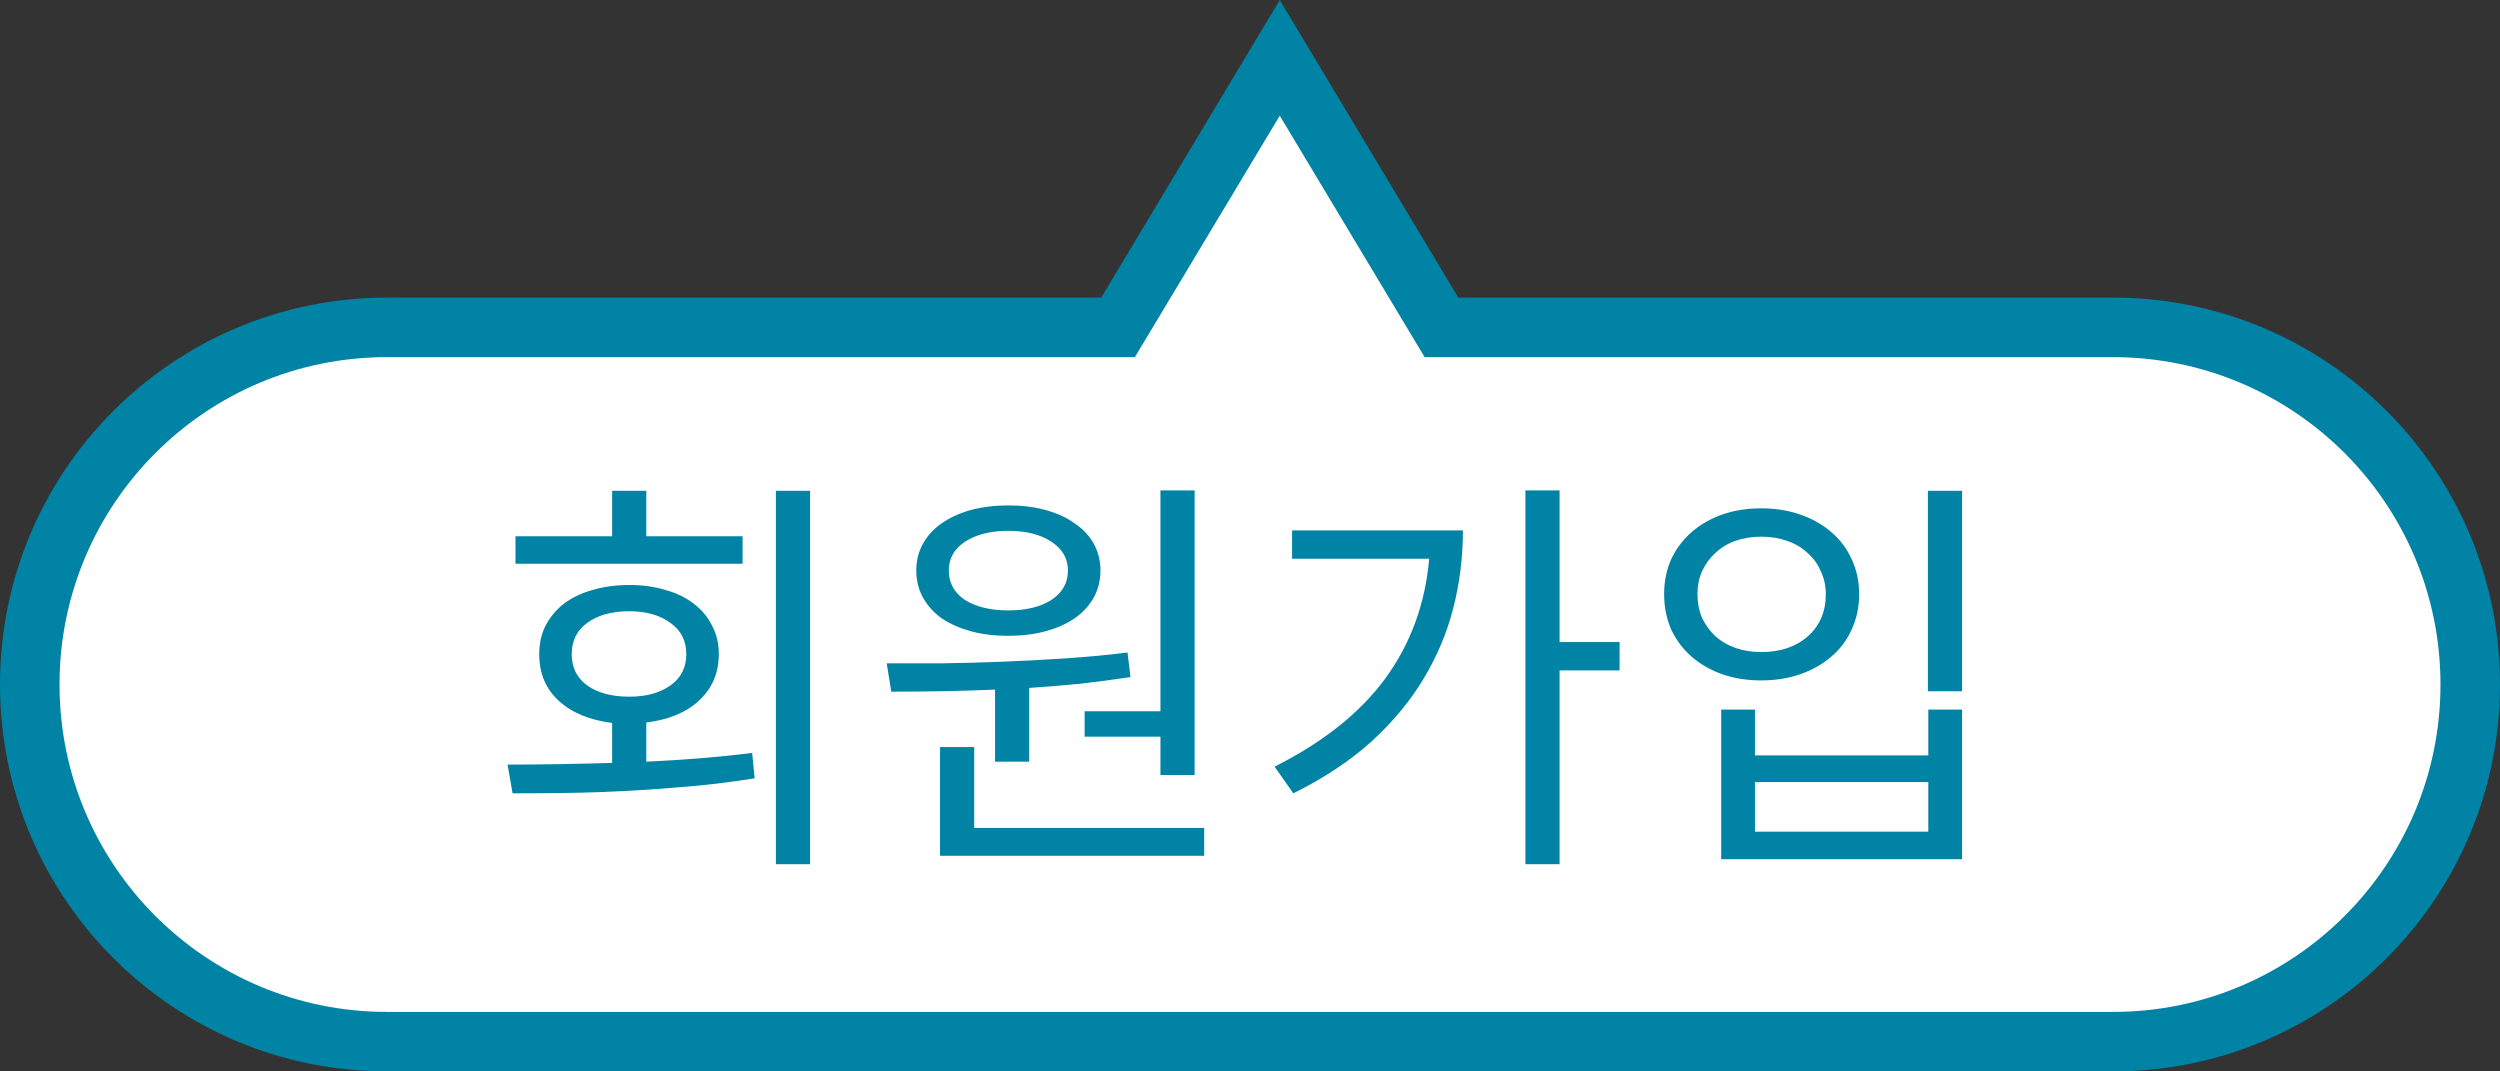 <svg width="84" height="36" viewBox="0 0 84 36" fill="none" xmlns="http://www.w3.org/2000/svg">
<rect x="0" y="0" width="84" height="36" fill="#333333" stroke="none"/>
<path d="M37 11H37.566L37.858 10.514L43 1.944L48.142 10.514L48.434 11H49H71C77.627 11 83 16.373 83 23C83 29.627 77.627 35 71 35H13C6.373 35 1 29.627 1 23C1 16.373 6.373 11 13 11H37Z" fill="white" stroke="#0083A4" stroke-width="2"/>
<path d="M17.32 18.942V18.018H20.568V16.492H21.716V18.018H24.95V18.942H17.32ZM27.218 29.036H26.07V16.492H27.218V29.036ZM21.716 25.592C22.314 25.564 22.906 25.527 23.494 25.48C24.091 25.433 24.684 25.373 25.272 25.298L25.356 26.152C24.656 26.264 23.947 26.353 23.228 26.418C22.509 26.483 21.8 26.535 21.1 26.572C20.41 26.609 19.733 26.633 19.07 26.642C18.417 26.651 17.801 26.656 17.222 26.656L17.054 25.69C17.586 25.69 18.146 25.685 18.734 25.676C19.331 25.667 19.943 25.653 20.568 25.634V24.29C19.812 24.197 19.215 23.949 18.776 23.548C18.337 23.147 18.118 22.624 18.118 21.98C18.118 21.625 18.188 21.308 18.328 21.028C18.477 20.739 18.683 20.491 18.944 20.286C19.215 20.081 19.537 19.927 19.91 19.824C20.284 19.712 20.694 19.656 21.142 19.656C21.59 19.656 21.996 19.712 22.36 19.824C22.733 19.927 23.051 20.081 23.312 20.286C23.583 20.491 23.788 20.739 23.928 21.028C24.078 21.308 24.152 21.625 24.152 21.98C24.152 22.605 23.933 23.123 23.494 23.534C23.065 23.935 22.472 24.183 21.716 24.276V25.592ZM19.21 21.98C19.21 22.428 19.383 22.778 19.728 23.03C20.083 23.282 20.554 23.408 21.142 23.408C21.712 23.408 22.174 23.282 22.528 23.03C22.883 22.778 23.06 22.428 23.06 21.98C23.06 21.532 22.883 21.182 22.528 20.93C22.174 20.669 21.712 20.538 21.142 20.538C20.554 20.538 20.083 20.669 19.728 20.93C19.383 21.182 19.21 21.532 19.21 21.98ZM38.991 16.478H40.139V26.04H38.991V24.752H36.443V23.898H38.991V16.478ZM33.881 21.364C33.424 21.364 33.004 21.313 32.621 21.21C32.248 21.107 31.921 20.963 31.641 20.776C31.37 20.58 31.16 20.347 31.011 20.076C30.862 19.805 30.787 19.502 30.787 19.166C30.787 18.839 30.862 18.541 31.011 18.27C31.16 17.999 31.37 17.771 31.641 17.584C31.921 17.388 32.248 17.239 32.621 17.136C33.004 17.033 33.424 16.982 33.881 16.982C34.338 16.982 34.754 17.033 35.127 17.136C35.51 17.239 35.836 17.388 36.107 17.584C36.387 17.771 36.602 17.999 36.751 18.27C36.9 18.541 36.975 18.839 36.975 19.166C36.975 19.502 36.9 19.805 36.751 20.076C36.602 20.347 36.387 20.58 36.107 20.776C35.836 20.963 35.51 21.107 35.127 21.21C34.754 21.313 34.338 21.364 33.881 21.364ZM33.881 17.836C33.284 17.836 32.798 17.957 32.425 18.2C32.061 18.443 31.879 18.765 31.879 19.166C31.879 19.586 32.061 19.917 32.425 20.16C32.798 20.393 33.284 20.51 33.881 20.51C34.478 20.51 34.959 20.393 35.323 20.16C35.696 19.917 35.883 19.586 35.883 19.166C35.883 18.765 35.696 18.443 35.323 18.2C34.959 17.957 34.478 17.836 33.881 17.836ZM33.433 23.17C32.808 23.198 32.201 23.217 31.613 23.226C31.034 23.235 30.479 23.24 29.947 23.24L29.793 22.288C30.372 22.288 30.992 22.288 31.655 22.288C32.327 22.279 33.013 22.26 33.713 22.232C34.413 22.204 35.118 22.167 35.827 22.12C36.536 22.073 37.222 22.008 37.885 21.924L37.983 22.75C37.423 22.834 36.858 22.909 36.289 22.974C35.72 23.03 35.15 23.077 34.581 23.114V25.592H33.433V23.17ZM40.461 28.756H31.585V25.102H32.733V27.818H40.461V28.756ZM52.402 22.526V29.036H51.254V16.478H52.402V21.574H54.418V22.526H52.402ZM49.154 17.822C49.154 18.718 49.047 19.586 48.832 20.426C48.617 21.266 48.281 22.064 47.824 22.82C47.367 23.576 46.779 24.281 46.06 24.934C45.341 25.578 44.473 26.152 43.456 26.656L42.826 25.76C44.459 24.939 45.701 23.949 46.55 22.792C47.399 21.625 47.889 20.286 48.02 18.774H43.414V17.822H49.154ZM65.925 23.226H64.777V16.492H65.925V23.226ZM59.177 17.08C59.653 17.08 60.092 17.15 60.493 17.29C60.894 17.43 61.24 17.626 61.529 17.878C61.828 18.13 62.056 18.433 62.215 18.788C62.383 19.143 62.467 19.535 62.467 19.964C62.467 20.393 62.383 20.79 62.215 21.154C62.056 21.509 61.828 21.812 61.529 22.064C61.24 22.316 60.894 22.512 60.493 22.652C60.092 22.792 59.653 22.862 59.177 22.862C58.701 22.862 58.262 22.792 57.861 22.652C57.469 22.512 57.128 22.316 56.839 22.064C56.55 21.812 56.321 21.509 56.153 21.154C55.994 20.79 55.915 20.393 55.915 19.964C55.915 19.535 55.994 19.143 56.153 18.788C56.321 18.433 56.55 18.13 56.839 17.878C57.128 17.626 57.469 17.43 57.861 17.29C58.262 17.15 58.701 17.08 59.177 17.08ZM59.177 18.032C58.869 18.032 58.58 18.079 58.309 18.172C58.048 18.265 57.824 18.401 57.637 18.578C57.45 18.746 57.301 18.951 57.189 19.194C57.086 19.427 57.035 19.684 57.035 19.964C57.035 20.253 57.086 20.519 57.189 20.762C57.301 20.995 57.45 21.201 57.637 21.378C57.824 21.546 58.048 21.677 58.309 21.77C58.58 21.863 58.869 21.91 59.177 21.91C59.821 21.91 60.344 21.733 60.745 21.378C61.146 21.023 61.347 20.552 61.347 19.964C61.347 19.684 61.291 19.427 61.179 19.194C61.076 18.951 60.927 18.746 60.731 18.578C60.544 18.401 60.316 18.265 60.045 18.172C59.784 18.079 59.494 18.032 59.177 18.032ZM58.967 25.382H64.791V23.842H65.925V28.868H57.833V23.842H58.967V25.382ZM64.791 27.944V26.278H58.967V27.944H64.791Z" fill="#0083A4"/>
</svg>
